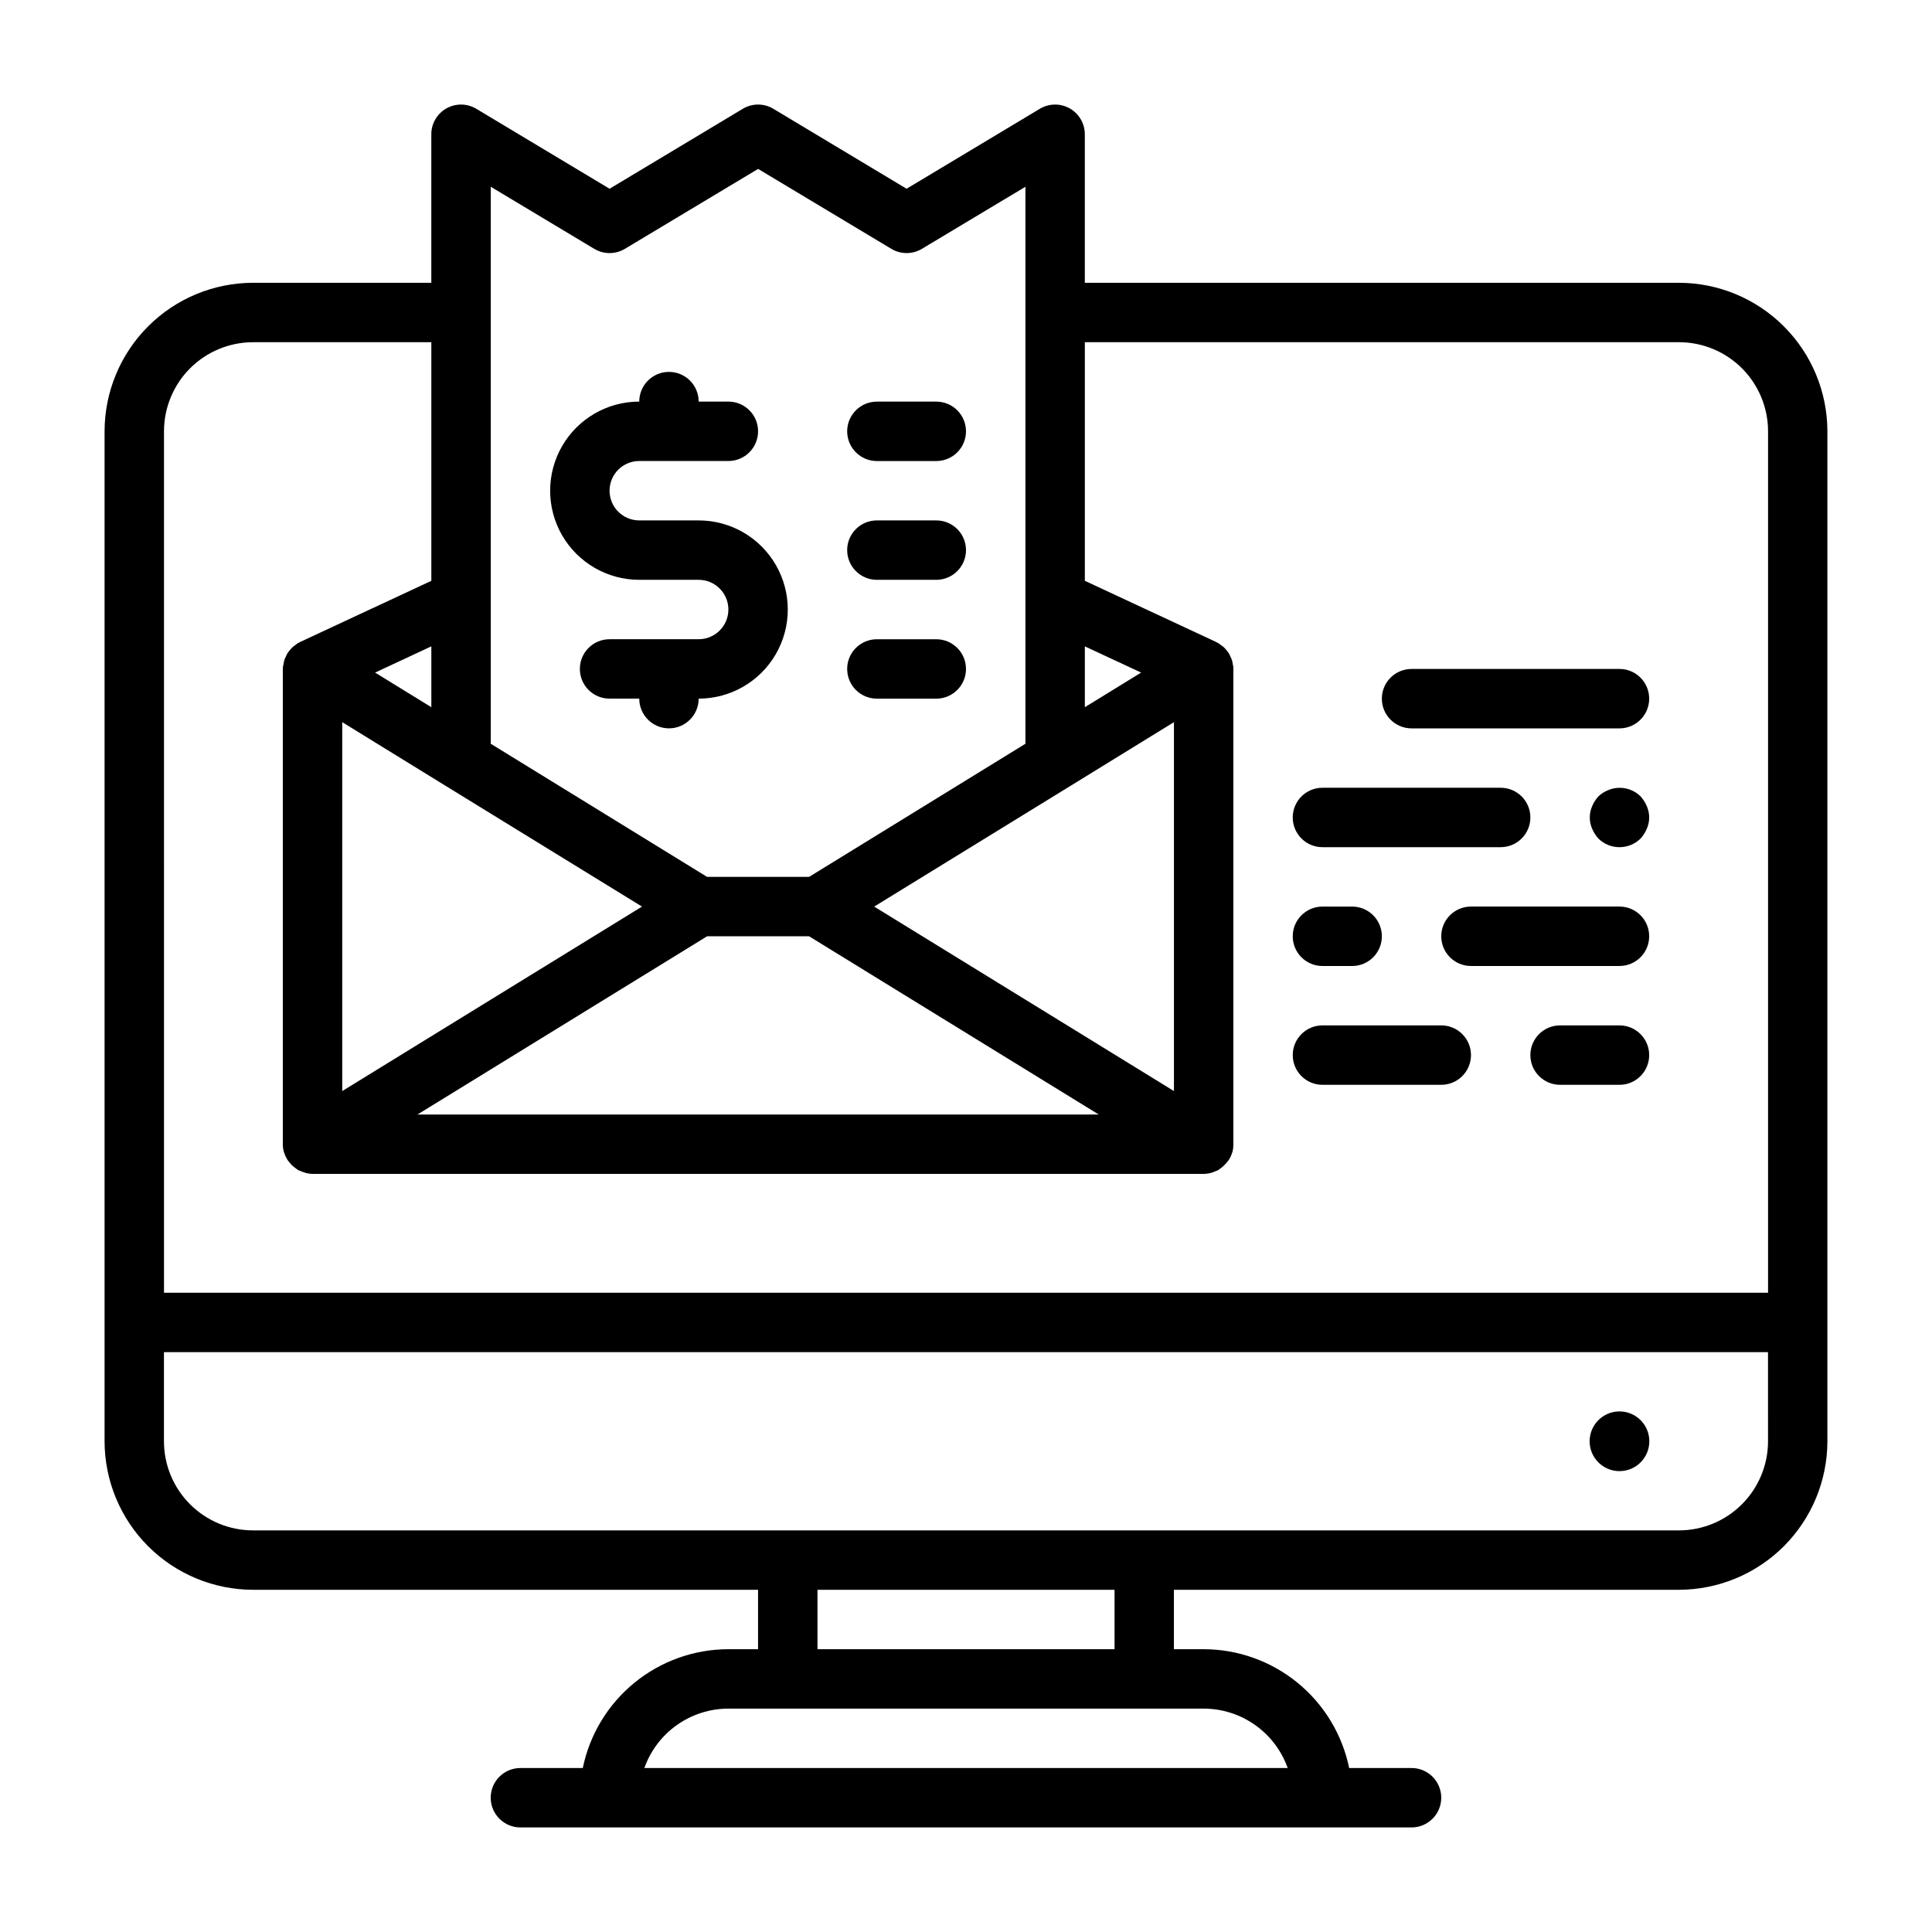 <?xml version="1.0" encoding="UTF-8"?>
<!-- Uploaded to: SVG Repo, www.svgrepo.com, Generator: SVG Repo Mixer Tools -->
<svg fill="#000000" width="800px" height="800px" version="1.1" viewBox="144 144 512 512" xmlns="http://www.w3.org/2000/svg">
 <g>
  <path d="m588.93 218.94h-157.44v-39.359c-0.004-2.836-1.527-5.453-3.996-6.852-2.473-1.395-5.5-1.355-7.934 0.105l-35.305 21.184-35.305-21.184c-2.496-1.5-5.613-1.5-8.109 0l-35.305 21.184-35.309-21.184c-2.43-1.461-5.461-1.5-7.93-0.105-2.469 1.398-3.996 4.016-3.996 6.852v39.359h-47.23c-10.434 0.012-20.441 4.164-27.82 11.543-7.375 7.379-11.527 17.383-11.539 27.816v267.65c0.012 10.438 4.164 20.441 11.539 27.82 7.379 7.379 17.387 11.527 27.82 11.543h133.82v15.742h-7.871c-9.07 0.012-17.859 3.148-24.887 8.887-7.027 5.734-11.859 13.719-13.688 22.602h-16.531c-4.348 0-7.871 3.523-7.871 7.871 0 4.348 3.523 7.875 7.871 7.875h236.16c4.348 0 7.871-3.527 7.871-7.875 0-4.348-3.523-7.871-7.871-7.871h-16.531c-1.828-8.883-6.66-16.867-13.688-22.602-7.027-5.738-15.816-8.875-24.883-8.887h-7.875v-15.742h133.82c10.438-0.016 20.441-4.164 27.82-11.543 7.379-7.379 11.527-17.383 11.543-27.82v-267.65c-0.016-10.434-4.164-20.438-11.543-27.816s-17.383-11.531-27.82-11.543zm-330.62 112.48-14.91-9.18 14.91-6.949zm3.746 20.812 52.082 32.023-79.441 48.887v-97.762zm69.332 39.895h27.031l76.754 47.23-180.54 0.004zm123.72 41.016-79.441-48.887 52.059-32.016 27.383-16.859zm-23.613-101.73v-16.121l14.91 6.949zm-157.44-137.92 27.434 16.453c2.496 1.496 5.613 1.496 8.109 0l35.305-21.184 35.305 21.184c2.496 1.496 5.613 1.496 8.109 0l27.434-16.453v147.61l-57.332 35.281h-27.031l-57.332-35.281zm-86.594 64.809c0-6.262 2.488-12.27 6.918-16.699 4.43-4.426 10.434-6.914 16.699-6.914h47.23v63.234l-34.809 16.223c-0.086 0-0.148 0.102-0.234 0.148-0.086 0.047-0.188 0.062-0.285 0.109v0.004c-0.23 0.148-0.449 0.316-0.652 0.496-0.277 0.18-0.543 0.379-0.789 0.598-0.262 0.242-0.504 0.508-0.723 0.789-0.219 0.25-0.422 0.512-0.605 0.785-0.184 0.312-0.344 0.637-0.48 0.969-0.152 0.293-0.281 0.602-0.387 0.914-0.094 0.348-0.164 0.703-0.215 1.062-0.039 0.27-0.141 0.52-0.156 0.789v0.234c-0.012 0.078-0.02 0.156-0.023 0.234v125.95c0 0.715 0.102 1.422 0.293 2.109 0 0.078 0.07 0.141 0.094 0.219v0.004c0.215 0.66 0.512 1.293 0.891 1.879 0.141 0.219 0.324 0.41 0.488 0.621 0.312 0.406 0.664 0.773 1.055 1.105 0.227 0.188 0.457 0.363 0.699 0.527 0.16 0.133 0.328 0.258 0.504 0.375 0.277 0.133 0.566 0.25 0.859 0.348 0.234 0.094 0.457 0.203 0.691 0.277v-0.004c0.742 0.25 1.516 0.391 2.297 0.41h236.16c0.777-0.012 1.547-0.137 2.289-0.375 0.234-0.082 0.461-0.176 0.684-0.277 0.297-0.094 0.586-0.211 0.867-0.348 0.176-0.117 0.348-0.246 0.512-0.383 0.242-0.16 0.473-0.332 0.691-0.52 0.582-0.523 1.109-1.102 1.574-1.727 0.395-0.602 0.699-1.258 0.914-1.945 0-0.055 0.055-0.102 0.07-0.156 0.191-0.695 0.281-1.418 0.27-2.141v-125.95-0.234c0.004-0.074 0.004-0.148 0-0.223 0-0.25-0.109-0.488-0.141-0.738h-0.004c-0.047-0.379-0.121-0.758-0.227-1.125-0.102-0.305-0.227-0.598-0.371-0.883-0.137-0.344-0.305-0.676-0.496-0.992-0.18-0.277-0.379-0.539-0.598-0.785-0.219-0.281-0.461-0.547-0.723-0.789-0.246-0.219-0.512-0.418-0.789-0.598-0.211-0.176-0.43-0.344-0.66-0.496-0.086-0.047-0.188-0.062-0.277-0.109-0.086-0.047-0.148-0.109-0.234-0.148l-34.84-16.234v-63.234h157.44c6.266 0 12.273 2.488 16.699 6.914 4.43 4.43 6.918 10.438 6.918 16.699v228.29h-425.09zm297.79 354.24h-170.49c1.633-4.602 4.648-8.586 8.637-11.402 3.988-2.82 8.75-4.336 13.633-4.34h125.95c4.883 0.004 9.641 1.52 13.629 4.34 3.988 2.816 7.004 6.801 8.641 11.402zm-45.887-31.488h-78.723v-15.742h78.723zm173.18-55.105c0 6.266-2.488 12.273-6.918 16.699-4.426 4.43-10.434 6.918-16.699 6.918h-377.86c-6.266 0-12.27-2.488-16.699-6.918-4.43-4.426-6.918-10.434-6.918-16.699v-23.613h425.09z"/>
  <path d="m581.09 525.95c0 4.371-3.543 7.914-7.91 7.914-4.371 0-7.91-3.543-7.91-7.914 0-4.367 3.539-7.91 7.91-7.91 4.367 0 7.91 3.543 7.91 7.91"/>
  <path d="m313.41 297.66h15.742c4.348 0 7.875 3.523 7.875 7.871s-3.527 7.871-7.875 7.871h-23.613c-4.348 0-7.871 3.523-7.871 7.871s3.523 7.871 7.871 7.871h7.871c0 4.348 3.523 7.875 7.871 7.875s7.871-3.527 7.871-7.875c8.438 0 16.234-4.5 20.453-11.805 4.219-7.309 4.219-16.312 0-23.617-4.219-7.309-12.016-11.809-20.453-11.809h-15.742c-4.348 0-7.871-3.523-7.871-7.871s3.523-7.871 7.871-7.871h23.617c4.348 0 7.871-3.527 7.871-7.875 0-4.348-3.523-7.871-7.871-7.871h-7.875c0-4.348-3.523-7.871-7.871-7.871s-7.871 3.523-7.871 7.871c-8.438 0-16.234 4.5-20.453 11.809-4.219 7.309-4.219 16.309 0 23.617 4.219 7.305 12.016 11.809 20.453 11.809z"/>
  <path d="m376.38 266.18h15.742c4.348 0 7.875-3.527 7.875-7.875 0-4.348-3.527-7.871-7.875-7.871h-15.742c-4.348 0-7.871 3.523-7.871 7.871 0 4.348 3.523 7.875 7.871 7.875z"/>
  <path d="m376.38 297.66h15.742c4.348 0 7.875-3.527 7.875-7.875 0-4.348-3.527-7.871-7.875-7.871h-15.742c-4.348 0-7.871 3.523-7.871 7.871 0 4.348 3.523 7.875 7.871 7.875z"/>
  <path d="m376.38 329.15h15.742c4.348 0 7.875-3.523 7.875-7.871s-3.527-7.871-7.875-7.871h-15.742c-4.348 0-7.871 3.523-7.871 7.871s3.523 7.871 7.871 7.871z"/>
  <path d="m573.18 321.28h-55.105c-4.348 0-7.871 3.523-7.871 7.871 0 4.348 3.523 7.875 7.871 7.875h55.105c4.348 0 7.871-3.527 7.871-7.875 0-4.348-3.523-7.871-7.871-7.871z"/>
  <path d="m578.77 355.05c-2.266-2.234-5.648-2.887-8.582-1.656-0.965 0.383-1.844 0.941-2.598 1.656-0.695 0.766-1.254 1.645-1.652 2.598-0.84 1.906-0.84 4.074 0 5.981 0.402 0.953 0.961 1.832 1.652 2.598 3.106 3.047 8.074 3.047 11.18 0 0.691-0.766 1.25-1.645 1.652-2.598 0.84-1.906 0.84-4.074 0-5.981-0.398-0.953-0.957-1.832-1.652-2.598z"/>
  <path d="m494.46 368.51h47.234c4.348 0 7.871-3.527 7.871-7.875 0-4.348-3.523-7.871-7.871-7.871h-47.234c-4.348 0-7.871 3.523-7.871 7.871 0 4.348 3.523 7.875 7.871 7.875z"/>
  <path d="m573.18 384.25h-39.359c-4.348 0-7.875 3.523-7.875 7.871s3.527 7.875 7.875 7.875h39.359c4.348 0 7.871-3.527 7.871-7.875s-3.523-7.871-7.871-7.871z"/>
  <path d="m494.46 400h7.875c4.348 0 7.871-3.527 7.871-7.875s-3.523-7.871-7.871-7.871h-7.875c-4.348 0-7.871 3.523-7.871 7.871s3.523 7.875 7.871 7.875z"/>
  <path d="m573.18 415.74h-15.746c-4.348 0-7.871 3.523-7.871 7.871 0 4.348 3.523 7.875 7.871 7.875h15.746c4.348 0 7.871-3.527 7.871-7.875 0-4.348-3.523-7.871-7.871-7.871z"/>
  <path d="m525.95 415.74h-31.488c-4.348 0-7.871 3.523-7.871 7.871 0 4.348 3.523 7.875 7.871 7.875h31.488c4.348 0 7.875-3.527 7.875-7.875 0-4.348-3.527-7.871-7.875-7.871z"/>
 </g>
</svg>
